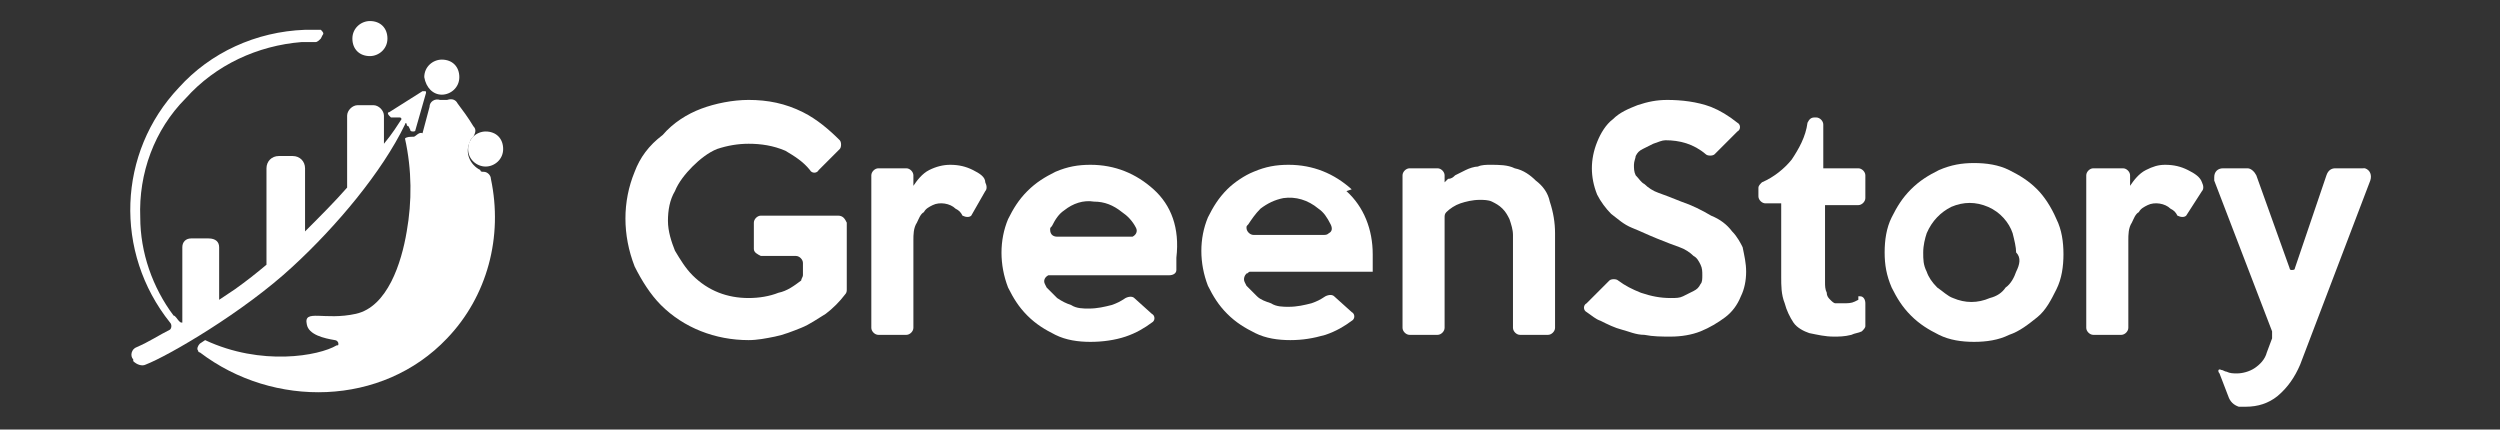 <?xml version="1.0" encoding="utf-8"?>
<!-- Generator: Adobe Illustrator 25.2.0, SVG Export Plug-In . SVG Version: 6.00 Build 0)  -->
<svg version="1.1" id="Layer_1" xmlns="http://www.w3.org/2000/svg" xmlns:xlink="http://www.w3.org/1999/xlink" x="0px" y="0px"
	 viewBox="0 0 142.6 24.5" style="enable-background:new 0 0 142.6 24.5;" xml:space="preserve">
<rect x="0" y="0" width="142.6" height="24.5" fill="#333333" stroke="none"/>
<style type="text/css">
	.st0{fill:#FFFFFF;}
</style>
<g>
	<g>
		<path class="st0" d="M47.8,12.3h-4.4c-0.2,0-0.4,0.2-0.4,0.4v1.5c0,0.2,0.2,0.3,0.4,0.4h2c0.2,0,0.4,0.2,0.4,0.4c0,0,0,0,0,0v0.7
			c0,0.1-0.1,0.2-0.1,0.3c-0.4,0.3-0.8,0.6-1.3,0.7c-0.5,0.2-1.1,0.3-1.7,0.3c-1.2,0-2.3-0.4-3.2-1.3c-0.4-0.4-0.7-0.9-1-1.4
			c-0.2-0.5-0.4-1.1-0.4-1.7c0-0.6,0.1-1.2,0.4-1.7c0.2-0.5,0.6-1,1-1.4c0.4-0.4,0.9-0.8,1.4-1c0.6-0.2,1.2-0.3,1.8-0.3
			c0.7,0,1.4,0.1,2.1,0.4c0.5,0.3,1,0.6,1.4,1.1c0.1,0.2,0.4,0.2,0.5,0c0,0,0,0,0,0l1.2-1.2c0.1-0.1,0.1-0.4,0-0.5
			c-0.6-0.6-1.3-1.2-2.1-1.6c-1-0.5-2-0.7-3.1-0.7c-0.9,0-1.9,0.2-2.7,0.5c-0.8,0.3-1.6,0.8-2.2,1.5C37,8.3,36.5,9,36.2,9.8
			c-0.7,1.7-0.7,3.6,0,5.4c0.4,0.8,0.9,1.6,1.5,2.2c1.3,1.3,3.1,2,5,2c0.5,0,1-0.1,1.5-0.2c0.5-0.1,1-0.3,1.5-0.5
			c0.5-0.2,0.9-0.5,1.4-0.8c0.4-0.3,0.8-0.7,1.1-1.1c0.1-0.1,0.1-0.2,0.1-0.3v-3.8C48.2,12.5,48.1,12.3,47.8,12.3
			C47.8,12.3,47.8,12.3,47.8,12.3"/>
		<path class="st0" d="M55.5,9.7c-0.4-0.2-0.8-0.3-1.3-0.3c-0.4,0-0.8,0.1-1.2,0.3c-0.4,0.2-0.7,0.6-0.9,0.9V10
			c0-0.2-0.2-0.4-0.4-0.4h-1.6c-0.2,0-0.4,0.2-0.4,0.4v8.7c0,0.2,0.2,0.4,0.4,0.4c0,0,0,0,0,0h1.6c0.2,0,0.4-0.2,0.4-0.4l0,0v-5
			c0-0.3,0-0.7,0.2-1c0.1-0.2,0.2-0.5,0.4-0.6c0.1-0.2,0.3-0.3,0.5-0.4c0.4-0.2,1-0.1,1.3,0.2c0.2,0.1,0.3,0.2,0.4,0.4
			c0.2,0.1,0.4,0.1,0.5,0c0,0,0,0,0,0l0.8-1.4c0.1-0.1,0.1-0.3,0-0.5C56.2,10.1,55.9,9.9,55.5,9.7"/>
		<path class="st0" d="M65.8,10.8c-1-0.9-2.2-1.4-3.6-1.4c-0.7,0-1.3,0.1-2,0.4c-0.6,0.3-1.1,0.6-1.6,1.1c-0.5,0.5-0.8,1-1.1,1.6
			c-0.5,1.2-0.5,2.6,0,3.9c0.3,0.6,0.6,1.1,1.1,1.6c0.5,0.5,1,0.8,1.6,1.1c0.6,0.3,1.3,0.4,2,0.4c0.7,0,1.4-0.1,2-0.3
			c0.6-0.2,1.1-0.5,1.5-0.8c0.2-0.1,0.2-0.4,0-0.5c0,0,0,0,0,0l-1-0.9c-0.1-0.1-0.3-0.1-0.5,0c-0.3,0.2-0.5,0.3-0.8,0.4
			c-0.4,0.1-0.8,0.2-1.3,0.2c-0.3,0-0.7,0-1-0.2c-0.3-0.1-0.5-0.2-0.8-0.4c-0.2-0.2-0.4-0.4-0.6-0.6l-0.1-0.2
			c-0.1-0.2,0-0.4,0.2-0.5c0,0,0.1,0,0.2,0h6.7c0.2,0,0.4-0.1,0.4-0.3c0-0.1,0-0.1,0-0.2c0-0.2,0-0.3,0-0.5
			C67.3,13,66.8,11.7,65.8,10.8 M64.3,13.5h-4c-0.2,0-0.4-0.1-0.4-0.4c0-0.1,0-0.1,0.1-0.2c0.2-0.4,0.4-0.7,0.7-0.9
			c0.5-0.4,1.1-0.6,1.7-0.5c0.6,0,1.1,0.2,1.6,0.6c0.3,0.2,0.6,0.5,0.8,0.9c0.1,0.2,0,0.4-0.2,0.5C64.4,13.5,64.4,13.5,64.3,13.5"/>
		<path class="st0" d="M77.1,10.8c-1-0.9-2.2-1.4-3.6-1.4c-0.7,0-1.3,0.1-2,0.4C71,10,70.4,10.4,70,10.8c-0.5,0.5-0.8,1-1.1,1.6
			c-0.5,1.2-0.5,2.6,0,3.9c0.3,0.6,0.6,1.1,1.1,1.6c0.5,0.5,1,0.8,1.6,1.1c0.6,0.3,1.3,0.4,2,0.4c0.7,0,1.3-0.1,2-0.3
			c0.6-0.2,1.1-0.5,1.5-0.8c0.2-0.1,0.2-0.4,0-0.5c0,0,0,0,0,0l-1-0.9c-0.1-0.1-0.3-0.1-0.5,0c-0.3,0.2-0.5,0.3-0.8,0.4
			c-0.4,0.1-0.8,0.2-1.3,0.2c-0.3,0-0.7,0-1-0.2c-0.3-0.1-0.6-0.2-0.8-0.4c-0.2-0.2-0.4-0.4-0.6-0.6l-0.1-0.2
			c-0.1-0.2,0-0.4,0.1-0.5c0.1,0,0.1-0.1,0.2-0.1h7c0-0.2,0-0.3,0-0.5c0-0.2,0-0.3,0-0.5c0-1.4-0.5-2.7-1.5-3.6 M75.5,13.4h-4
			c-0.2,0-0.4-0.2-0.4-0.4c0-0.1,0-0.1,0.1-0.2c0.2-0.3,0.4-0.6,0.7-0.9c0.4-0.3,0.8-0.5,1.3-0.6c0.7-0.1,1.4,0.1,2,0.6
			c0.3,0.2,0.5,0.5,0.7,0.9c0.1,0.2,0.1,0.4-0.1,0.5C75.7,13.4,75.6,13.4,75.5,13.4"/>
		<path class="st0" d="M87.6,10.3c-0.3-0.3-0.7-0.6-1.2-0.7C86,9.4,85.5,9.4,85,9.4c-0.2,0-0.5,0-0.7,0.1c-0.2,0-0.5,0.1-0.7,0.2
			c-0.2,0.1-0.4,0.2-0.6,0.3c-0.1,0.1-0.2,0.2-0.4,0.2l-0.2,0.2V10c0-0.2-0.2-0.4-0.4-0.4c0,0,0,0,0,0h-1.6c-0.2,0-0.4,0.2-0.4,0.4
			l0,0v8.7c0,0.2,0.2,0.4,0.4,0.4c0,0,0,0,0,0h1.6c0.2,0,0.4-0.2,0.4-0.4c0,0,0,0,0,0v-6.3c0-0.1,0-0.2,0.1-0.3
			c0.2-0.2,0.5-0.4,0.8-0.5c0.3-0.1,0.7-0.2,1.1-0.2c0.2,0,0.5,0,0.7,0.1c0.2,0.1,0.4,0.2,0.6,0.4c0.2,0.2,0.3,0.4,0.4,0.6
			c0.1,0.3,0.2,0.6,0.2,0.9v5.3c0,0.2,0.2,0.4,0.4,0.4c0,0,0,0,0,0h1.6c0.2,0,0.4-0.2,0.4-0.4c0,0,0,0,0,0v-5.4
			c0-0.6-0.1-1.2-0.3-1.8C88.3,11,88,10.6,87.6,10.3"/>
		<path class="st0" d="M98.8,13.2c-0.3-0.4-0.7-0.7-1.2-0.9c-0.5-0.3-1.1-0.6-1.7-0.8c-0.5-0.2-1-0.4-1.3-0.5
			c-0.3-0.1-0.6-0.3-0.8-0.5c-0.2-0.1-0.3-0.3-0.5-0.5c-0.1-0.2-0.1-0.4-0.1-0.6c0-0.2,0.1-0.4,0.1-0.5c0.1-0.2,0.2-0.3,0.4-0.4
			c0.2-0.1,0.4-0.2,0.6-0.3C94.6,8.1,94.8,8,95,8c0.8,0,1.6,0.2,2.3,0.8c0.1,0.1,0.4,0.1,0.5,0l1.3-1.3c0.2-0.1,0.2-0.4,0-0.5
			c0,0,0,0,0,0c-0.5-0.4-1-0.7-1.5-0.9c-0.8-0.3-1.7-0.4-2.5-0.4c-0.6,0-1.1,0.1-1.7,0.3c-0.5,0.2-1,0.4-1.4,0.8
			c-0.4,0.3-0.7,0.8-0.9,1.3c-0.2,0.5-0.3,1-0.3,1.5c0,0.5,0.1,1,0.3,1.5c0.2,0.4,0.5,0.8,0.8,1.1c0.4,0.3,0.7,0.6,1.2,0.8
			c0.5,0.2,0.9,0.4,1.4,0.6c0.5,0.2,1,0.4,1.3,0.5c0.3,0.1,0.6,0.3,0.8,0.5c0.2,0.1,0.3,0.3,0.4,0.5c0.1,0.2,0.1,0.4,0.1,0.6
			c0,0.2,0,0.4-0.1,0.5c-0.1,0.2-0.2,0.3-0.4,0.4c-0.2,0.1-0.4,0.2-0.6,0.3C95.8,17,95.6,17,95.3,17c-0.6,0-1.1-0.1-1.7-0.3
			c-0.5-0.2-0.9-0.4-1.3-0.7c-0.1-0.1-0.4-0.1-0.5,0l-1.3,1.3c-0.2,0.1-0.2,0.4,0,0.5c0,0,0,0,0,0c0.3,0.2,0.5,0.4,0.8,0.5
			c0.4,0.2,0.8,0.4,1.2,0.5c0.4,0.1,0.8,0.3,1.3,0.3c0.5,0.1,1,0.1,1.5,0.1c0.6,0,1.2-0.1,1.7-0.3c0.5-0.2,1-0.5,1.4-0.8
			c0.4-0.3,0.7-0.7,0.9-1.2c0.2-0.4,0.3-0.9,0.3-1.4c0-0.5-0.1-0.9-0.2-1.4C99.3,13.9,99.1,13.5,98.8,13.2"/>
		<path class="st0" d="M106,17.1l-0.2,0.1c-0.2,0.1-0.4,0.1-0.7,0.1c-0.1,0-0.3,0-0.4,0c-0.1,0-0.2-0.1-0.3-0.2
			c-0.1-0.1-0.2-0.2-0.2-0.4c-0.1-0.2-0.1-0.4-0.1-0.6v-4.4h1.9c0.2,0,0.4-0.2,0.4-0.4c0,0,0,0,0,0V10c0-0.2-0.2-0.4-0.4-0.4
			c0,0,0,0,0,0h-2V7.1c0-0.2-0.2-0.4-0.4-0.4h0h-0.1c-0.2,0-0.3,0.1-0.4,0.3c-0.1,0.8-0.5,1.5-0.9,2.1c-0.4,0.5-1,1-1.7,1.3
			c-0.1,0.1-0.2,0.2-0.2,0.3v0.5c0,0.2,0.2,0.4,0.4,0.4l0,0h0.9v4.2c0,0.5,0,1,0.2,1.5c0.1,0.4,0.3,0.8,0.5,1.1
			c0.2,0.3,0.6,0.5,0.9,0.6c0.5,0.1,0.9,0.2,1.4,0.2c0.3,0,0.6,0,1-0.1c0.2-0.1,0.4-0.1,0.6-0.2c0.1-0.1,0.2-0.2,0.2-0.3v-1.3
			c0-0.2-0.1-0.4-0.3-0.4c0,0-0.1,0-0.1,0"/>
		<path class="st0" d="M116.2,10.8c-0.5-0.5-1-0.8-1.6-1.1c-0.6-0.3-1.3-0.4-2-0.4c-0.7,0-1.3,0.1-2,0.4c-0.6,0.3-1.1,0.6-1.6,1.1
			c-0.5,0.5-0.8,1-1.1,1.6c-0.3,0.6-0.4,1.3-0.4,2c0,0.7,0.1,1.3,0.4,2c0.3,0.6,0.6,1.1,1.1,1.6c0.5,0.5,1,0.8,1.6,1.1
			c0.6,0.3,1.3,0.4,2,0.4c0.7,0,1.4-0.1,2-0.4c0.6-0.2,1.1-0.6,1.6-1c0.5-0.4,0.8-1,1.1-1.6c0.3-0.6,0.4-1.3,0.4-2
			c0-0.7-0.1-1.4-0.4-2C117,11.8,116.6,11.2,116.2,10.8 M115,15.5c-0.1,0.3-0.3,0.7-0.6,0.9c-0.2,0.3-0.5,0.5-0.9,0.6
			c-0.7,0.3-1.4,0.3-2.1,0c-0.3-0.1-0.6-0.4-0.9-0.6c-0.3-0.3-0.5-0.6-0.6-0.9c-0.2-0.4-0.2-0.7-0.2-1.1c0-0.4,0.1-0.8,0.2-1.1
			c0.3-0.7,0.8-1.2,1.4-1.5c0.7-0.3,1.4-0.3,2.1,0c0.7,0.3,1.2,0.9,1.4,1.5c0.1,0.4,0.2,0.8,0.2,1.1C115.3,14.7,115.2,15.1,115,15.5
			"/>
		<path class="st0" d="M124.8,9.7c-0.4-0.2-0.8-0.3-1.3-0.3c-0.4,0-0.7,0.1-1.1,0.3c-0.4,0.2-0.7,0.6-0.9,0.9V10
			c0-0.2-0.2-0.4-0.4-0.4h-1.7c-0.2,0-0.4,0.2-0.4,0.4v8.7c0,0.2,0.2,0.4,0.4,0.4h0h1.6c0.2,0,0.4-0.2,0.4-0.4v0v-5
			c0-0.3,0-0.7,0.2-1c0.1-0.2,0.2-0.5,0.4-0.6c0.1-0.2,0.3-0.3,0.5-0.4c0.4-0.2,1-0.1,1.3,0.2c0.2,0.1,0.3,0.2,0.4,0.4
			c0.2,0.1,0.4,0.1,0.5,0c0,0,0,0,0,0l0.9-1.4c0.1-0.1,0.1-0.3,0-0.5C125.5,10.1,125.2,9.9,124.8,9.7"/>
		<path class="st0" d="M134.6,9.6h-1.4c-0.2,0-0.4,0.1-0.5,0.4l-1.8,5.3c0,0.1-0.1,0.1-0.2,0.1c-0.1,0-0.1-0.1-0.1-0.1l-1.9-5.3
			c-0.1-0.2-0.3-0.4-0.5-0.4h-1.4c-0.3,0-0.5,0.2-0.5,0.5c0,0.1,0,0.1,0,0.2l3.3,8.6c0,0.1,0,0.3,0,0.4l-0.3,0.8
			c-0.1,0.4-0.4,0.7-0.7,0.9c-0.3,0.2-0.7,0.3-1,0.3c-0.2,0-0.4,0-0.6-0.1c-0.1,0-0.2-0.1-0.3-0.1c-0.2-0.1-0.2,0.1-0.1,0.2l0.5,1.3
			c0.1,0.3,0.3,0.5,0.6,0.6c0.1,0,0.2,0,0.4,0c0.7,0,1.3-0.2,1.8-0.6c0.6-0.5,1-1.1,1.3-1.8l4-10.5c0.1-0.3,0-0.6-0.3-0.7
			C134.8,9.6,134.8,9.6,134.6,9.6"/>
	</g>
	<g>
		<path class="st0" d="M21.1,3.2c0.5,0,1-0.4,1-1s-0.4-1-1-1c-0.5,0-1,0.4-1,1c0,0,0,0,0,0C20.1,2.8,20.5,3.2,21.1,3.2
			C21.1,3.2,21.1,3.2,21.1,3.2"/>
		<path class="st0" d="M25.2,5.4c0.5,0,1-0.4,1-1s-0.4-1-1-1c-0.5,0-1,0.4-1,1v0C24.3,5,24.7,5.4,25.2,5.4
			C25.2,5.4,25.2,5.4,25.2,5.4"/>
		<path class="st0" d="M27.7,9.5c0.5,0,1-0.4,1-1s-0.4-1-1-1c-0.5,0-1,0.4-1,1v0C26.7,9.1,27.2,9.5,27.7,9.5"/>
		<path class="st0" d="M16.7,15.2c2.5-2.3,5.1-5.4,6.4-8.1c0-0.1,0.1-0.1,0.1,0c0,0,0,0,0,0c0,0,0,0.1,0.1,0.1l0.1,0.2
			c0,0.1,0.1,0.1,0.2,0.1c0,0,0.1,0,0.1-0.1l0.6-2.1c0-0.1,0-0.1-0.1-0.1c0,0-0.1,0-0.1,0l-1.9,1.2c-0.1,0-0.1,0.1,0,0.2
			c0,0,0.1,0.1,0.1,0.1l0.3,0c0.1,0,0.1,0,0.2,0c0.1,0,0.1,0.1,0.1,0.1c0,0,0,0,0,0c-0.2,0.3-0.5,0.8-1,1.4V6.6
			c0-0.3-0.3-0.6-0.6-0.6l0,0h-0.9c-0.3,0-0.6,0.3-0.6,0.6c0,0,0,0,0,0v4.1c-0.7,0.8-1.5,1.6-2.4,2.5V9.6c0-0.4-0.3-0.7-0.7-0.7
			h-0.8c-0.4,0-0.7,0.3-0.7,0.7l0,0v5.5c-0.6,0.5-1.1,0.9-1.8,1.4c-0.3,0.2-0.6,0.4-0.9,0.6v-3c0-0.3-0.2-0.5-0.6-0.5c0,0,0,0,0,0
			h-1c-0.3,0-0.5,0.2-0.5,0.5v4.3c-0.1,0-0.1,0-0.2-0.1C10.1,18.2,10,18,9.9,18C8.7,16.4,8,14.4,8,12.4c-0.1-2.5,0.8-5,2.6-6.8
			c1.7-1.9,4.1-3,6.6-3.2c0.3,0,0.5,0,0.8,0c0.1,0,0.2-0.1,0.3-0.2l0.1-0.2c0.1-0.1,0-0.2-0.1-0.3c0,0-0.1,0-0.1,0
			c-0.3,0-0.5,0-0.8,0c-2.8,0.1-5.4,1.3-7.2,3.3c-3.5,3.7-3.7,9.4-0.5,13.4c0.1,0.1,0.1,0.3,0,0.4c0,0,0,0,0,0
			c-0.6,0.3-1.2,0.7-1.9,1c-0.3,0.1-0.4,0.5-0.2,0.7c0,0,0,0,0,0l0,0.1c0.2,0.2,0.5,0.3,0.7,0.2C9.6,20.3,13.9,17.8,16.7,15.2"/>
		<path class="st0" d="M23.6,7.8C23.6,7.8,23.5,7.8,23.6,7.8c-0.2,0-0.4,0-0.5,0.1c0.4,1.8,0.4,3.6,0.1,5.3
			c-0.3,1.8-1.1,4.3-2.9,4.7c-1.8,0.4-3-0.3-2.8,0.6c0.1,0.6,1,0.8,1.6,0.9c0.1,0,0.2,0.1,0.2,0.2c0,0.1,0,0.1-0.1,0.1
			c-1,0.6-4.3,1.2-7.5-0.3l0,0l-0.3,0.2c-0.1,0.1-0.2,0.3-0.1,0.4c0,0,0,0.1,0.1,0.1c4.2,3.2,10.4,3.1,14.1-0.8
			c2.3-2.4,3.2-5.8,2.5-9.1c0-0.2-0.2-0.4-0.4-0.4c-0.1,0-0.2,0-0.2-0.1c-0.6-0.3-0.9-1-0.6-1.6c0-0.1,0.1-0.2,0.2-0.3
			c0.1-0.2,0.2-0.4,0-0.6c-0.3-0.5-0.6-0.9-0.9-1.3c-0.1-0.2-0.3-0.3-0.6-0.2h-0.1c-0.1,0-0.2,0-0.3,0c-0.3-0.1-0.6,0.1-0.6,0.4
			c0,0,0,0,0,0l-0.4,1.5C23.9,7.5,23.7,7.8,23.6,7.8"/>
	</g>
</g>
</svg>
